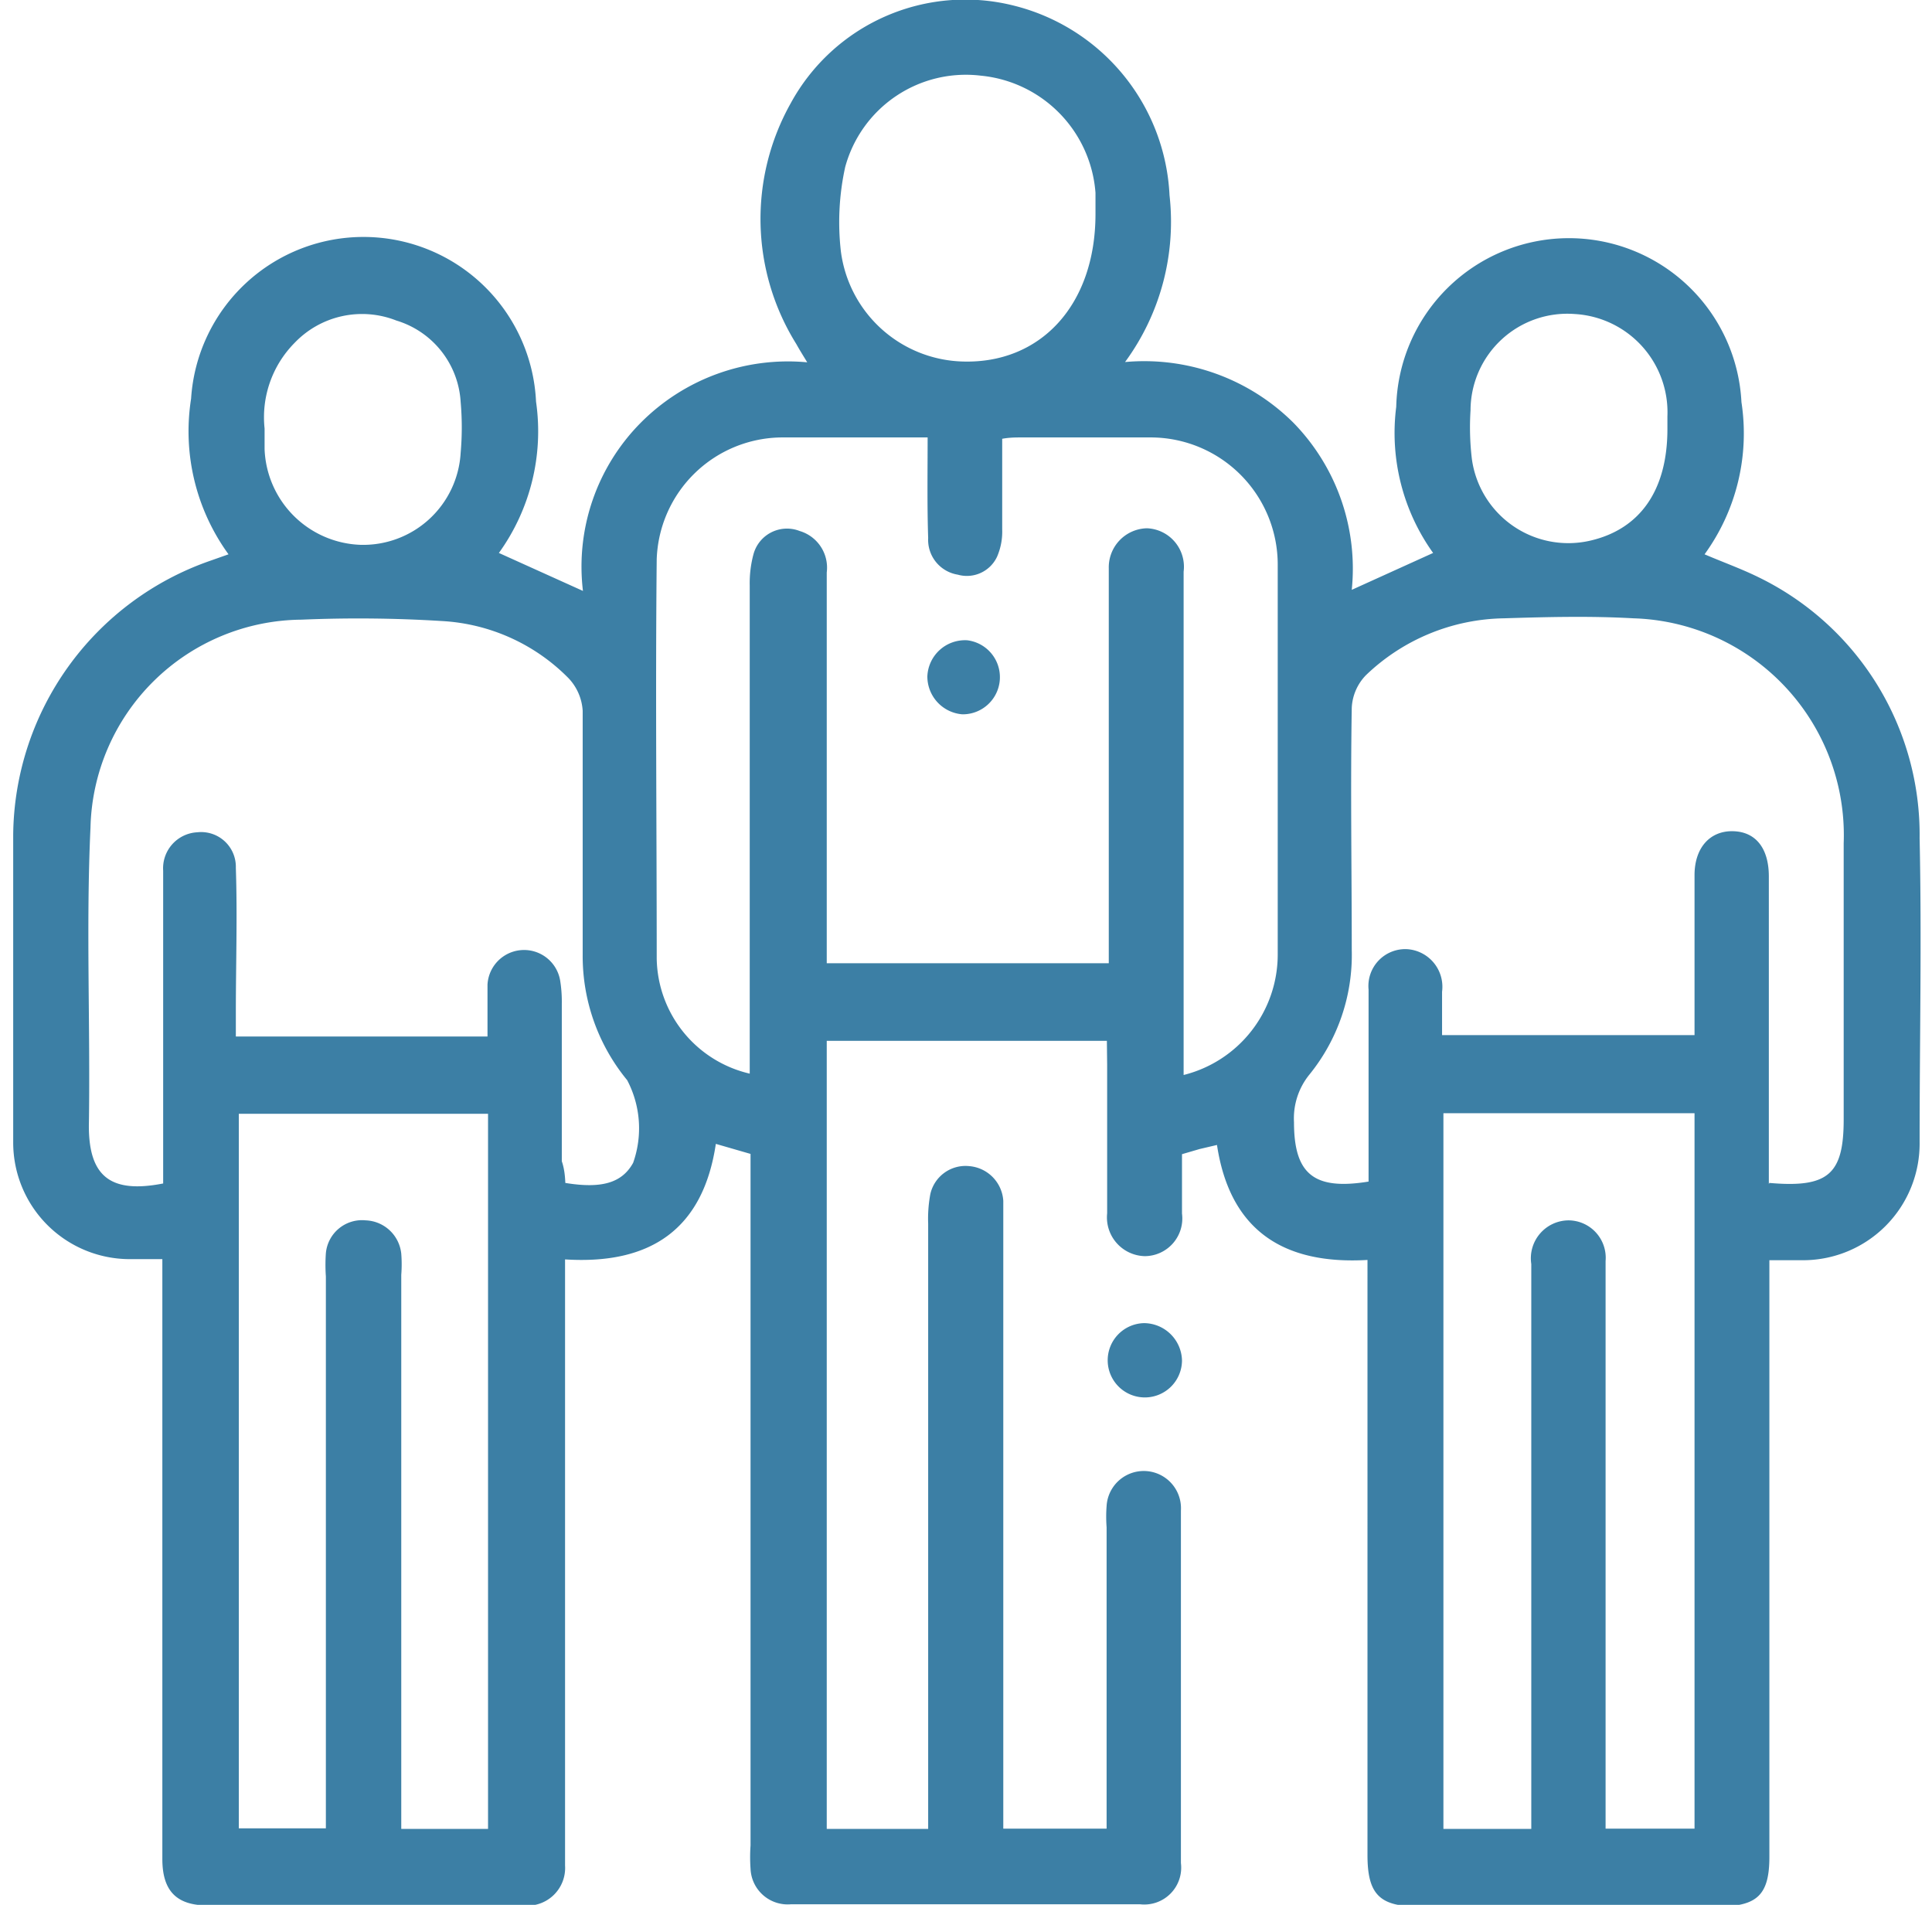 <svg xmlns="http://www.w3.org/2000/svg" viewBox="0 0 70.27 70.24" width="71" height="70" fill="#3c7fa5"><defs><style>.cls-1{fill-rule:evenodd;}</style></defs><title>Ресурс 1</title><g id="Слой_2" data-name="Слой 2"><g id="Layer_1" data-name="Layer 1"><path class="cls-1" d="M40.33,38.38H30V67.44h3.74v-1q0-10.67,0-21.32a4.92,4.92,0,0,1,.08-1.09A1.33,1.33,0,0,1,35.25,43a1.37,1.37,0,0,1,1.26,1.28c0,.23,0,.47,0,.7V67.43h3.81V56.32a5.22,5.22,0,0,1,0-.79,1.37,1.37,0,1,1,2.74.17q0,6.51,0,13a1.36,1.36,0,0,1-1.5,1.52H28.67a1.37,1.37,0,0,1-1.48-1.31,6.13,6.13,0,0,1,0-.86V42.55l-1.28-.37c-.47,3.15-2.41,4.46-5.56,4.26V68c0,.26,0,.53,0,.79a1.39,1.39,0,0,1-1.56,1.47H7.07C6,70.23,5.5,69.7,5.5,68.55V46.43H4.3A4.3,4.3,0,0,1,0,42.13c0-3.78,0-7.57,0-11.36A10.81,10.81,0,0,1,7.26,20.68l.68-.24A7.72,7.72,0,0,1,6.56,14.7a6.37,6.37,0,0,1,12.72.11,7.67,7.67,0,0,1-1.37,5.58l3.1,1.4a7.53,7.53,0,0,1,2.12-6.19,7.65,7.65,0,0,1,6.15-2.24c-.17-.28-.29-.47-.4-.67a8.72,8.72,0,0,1-.21-8.88A7.33,7.33,0,0,1,36.87.2a7.58,7.58,0,0,1,5.77,7A8.74,8.74,0,0,1,41,13.35a7.8,7.8,0,0,1,6.21,2.24,7.7,7.7,0,0,1,2.15,6.16l3-1.36A7.6,7.6,0,0,1,51,15a6.37,6.37,0,0,1,12.73-.17,7.59,7.59,0,0,1-1.36,5.61c.7.3,1.35.53,2,.85a10.56,10.56,0,0,1,5.93,9.62c.08,3.73,0,7.47,0,11.2a4.3,4.3,0,0,1-4.3,4.36H64.76v22c0,1.39-.44,1.82-1.83,1.83H51.8c-1.41,0-1.86-.45-1.86-1.89V46.46c-3.08.18-5.07-1.07-5.55-4.24l-.64.15-.65.19c0,.73,0,1.46,0,2.19a1.39,1.39,0,0,1-1.37,1.57,1.43,1.43,0,0,1-1.39-1.58c0-1.82,0-3.65,0-5.48ZM33.72,16.13H28.37a4.65,4.65,0,0,0-4.64,4.49c-.05,4.91,0,9.82,0,14.73a4.43,4.43,0,0,0,3.43,4.24v-18a4.1,4.1,0,0,1,.14-1.16A1.28,1.28,0,0,1,29,19.58a1.41,1.41,0,0,1,1,1.53q0,6.74,0,13.48v.93h10.4V21.59c0-.21,0-.42,0-.63a1.44,1.44,0,0,1,1.41-1.48,1.42,1.42,0,0,1,1.35,1.6V39.64a4.58,4.58,0,0,0,3.47-4.47q0-7.17,0-14.34a4.69,4.69,0,0,0-4.67-4.7H37.2c-.23,0-.46,0-.73.05,0,1.16,0,2.25,0,3.35a2.32,2.32,0,0,1-.19,1,1.23,1.23,0,0,1-1.45.66,1.3,1.3,0,0,1-1.09-1.35C33.7,18.63,33.72,17.43,33.72,16.13ZM20.36,43.62c1.34.22,2.09,0,2.5-.74a3.81,3.81,0,0,0-.22-3.05A7.2,7.2,0,0,1,21,35.21c0-3,0-6,0-9a1.91,1.91,0,0,0-.52-1.2,7.1,7.1,0,0,0-4.68-2.11,49.54,49.54,0,0,0-5.17-.05,7.85,7.85,0,0,0-7.78,7.67c-.17,3.65,0,7.31-.06,11,0,1.86.8,2.5,2.74,2.12V32.11a1.33,1.33,0,0,1,1.26-1.42A1.28,1.28,0,0,1,8.21,32c.06,1.78,0,3.55,0,5.33,0,.3,0,.6,0,.89h9.28c0-.66,0-1.29,0-1.91a1.35,1.35,0,0,1,2.68-.15,4.91,4.91,0,0,1,.06.86v5.8C20.32,43.08,20.35,43.36,20.36,43.62Zm44.4,0c2.17.19,2.74-.32,2.74-2.34,0-3.39,0-6.79,0-10.18a8,8,0,0,0-7.75-8.3c-1.59-.09-3.19-.05-4.78,0a7.51,7.51,0,0,0-5.09,2.1,1.85,1.85,0,0,0-.52,1.2c-.05,3,0,6,0,8.93a7,7,0,0,1-1.55,4.58,2.56,2.56,0,0,0-.58,1.77c0,1.91.73,2.52,2.75,2.19v-.89c0-2.06,0-4.12,0-6.19A1.36,1.36,0,0,1,51.4,35a1.39,1.39,0,0,1,1.29,1.57v1.6H62v-.9c0-1.67,0-3.34,0-5,0-1,.56-1.63,1.4-1.62s1.34.61,1.34,1.67V43.66ZM17.51,67.44V41.07H8.32V67.42h3.21V47.07a6.13,6.13,0,0,1,0-.86A1.34,1.34,0,0,1,13,45a1.37,1.37,0,0,1,1.31,1.23,5,5,0,0,1,0,.78V67.44Zm38.47,0V59c0-4.13,0-8.26,0-12.39A1.4,1.4,0,0,1,57.36,45a1.38,1.38,0,0,1,1.36,1.5c0,.23,0,.47,0,.7V67.43H62V41.05H52.74V67.44ZM39.91,7.89l0-.78a4.69,4.69,0,0,0-4.23-4.32,4.61,4.61,0,0,0-5,3.37,9.48,9.48,0,0,0-.16,3.1,4.66,4.66,0,0,0,4.47,4.07C37.87,13.43,39.91,11.26,39.91,7.89ZM61,15.82c0-.16,0-.32,0-.47a3.63,3.63,0,0,0-3.41-3.77,3.57,3.57,0,0,0-3.85,3.55,9.85,9.85,0,0,0,.05,1.8,3.59,3.59,0,0,0,4.39,3C60,19.5,61,18.07,61,15.82Zm-51.73,0c0,.22,0,.48,0,.74a3.67,3.67,0,0,0,3.53,3.53,3.6,3.6,0,0,0,3.7-3.39,10.73,10.73,0,0,0,0-1.88,3.34,3.34,0,0,0-2.37-3,3.44,3.44,0,0,0-3.76.83A3.9,3.9,0,0,0,9.27,15.8Z"/><path class="cls-1" d="M43.1,50.17a1.37,1.37,0,1,1-1.4-1.38A1.41,1.41,0,0,1,43.1,50.17Z"/><path class="cls-1" d="M35.18,23.61A1.37,1.37,0,0,1,35,26.34a1.4,1.4,0,0,1-1.29-1.4A1.39,1.39,0,0,1,35.18,23.61Z"/></g></g></svg>